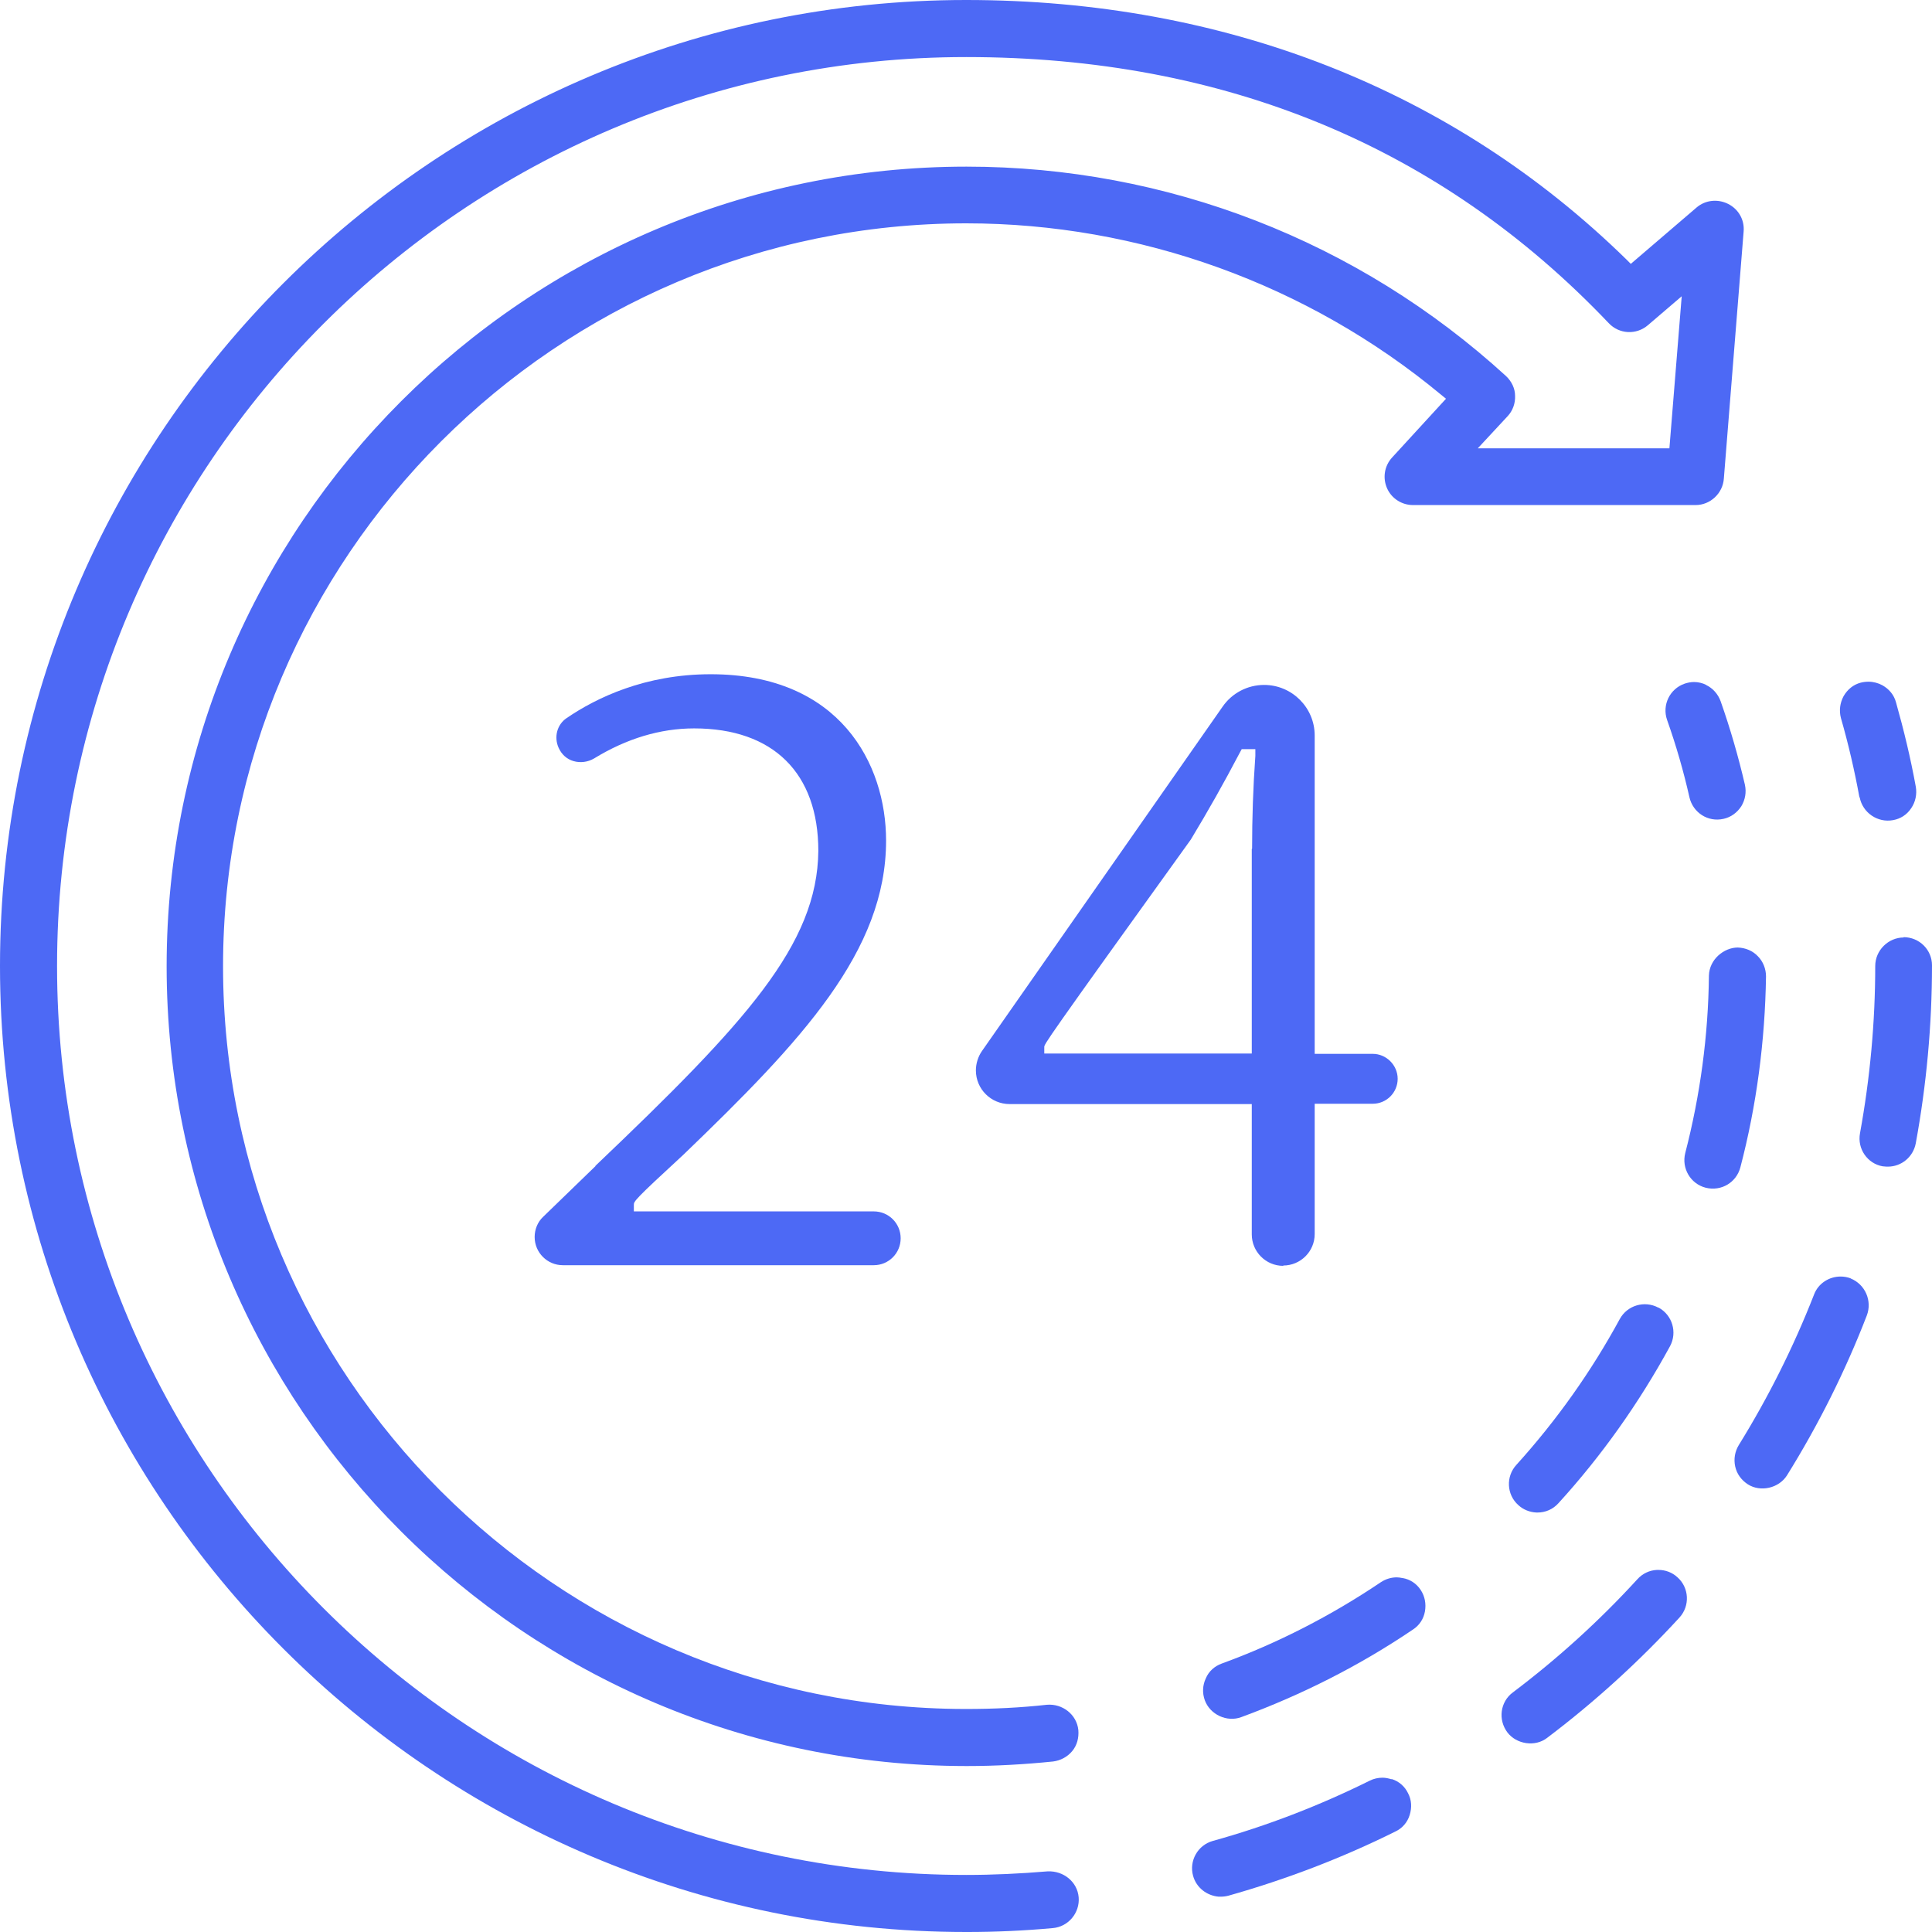 <svg width="60" height="60" viewBox="0 0 60 60" fill="none" xmlns="http://www.w3.org/2000/svg">
<path d="M32.532 58.117C31.687 58.188 30.841 58.228 30.005 58.228C14.439 58.228 1.772 45.564 1.772 30C1.772 14.436 14.439 1.772 30.005 1.772C38.03 1.772 44.746 4.55 49.962 10.037C50.284 10.379 50.818 10.409 51.18 10.097L52.227 9.201L51.845 13.923H45.894L46.82 12.926C46.981 12.755 47.062 12.524 47.052 12.292C47.052 12.06 46.941 11.839 46.77 11.678C42.178 7.48 36.228 5.175 30.015 5.175C16.322 5.175 5.175 16.319 5.175 30.01C5.175 43.701 16.312 54.836 30.005 54.846H30.035C30.922 54.846 31.818 54.795 32.704 54.705C32.935 54.675 33.147 54.564 33.298 54.383C33.449 54.201 33.509 53.97 33.489 53.728C33.439 53.245 32.996 52.903 32.512 52.943C31.697 53.034 30.861 53.074 30.005 53.074H29.965C17.258 53.054 6.927 42.715 6.927 30.01C6.927 17.305 17.288 6.936 30.005 6.936C35.382 6.936 40.618 8.829 44.746 12.252L44.907 12.383L43.236 14.205C42.994 14.466 42.934 14.839 43.075 15.161C43.215 15.483 43.538 15.685 43.88 15.685H52.66C53.113 15.685 53.506 15.322 53.536 14.859L54.15 7.188C54.181 6.825 53.989 6.493 53.667 6.332C53.345 6.171 52.962 6.211 52.69 6.443L50.646 8.195L50.516 8.064C45.129 2.789 38.03 0 30.005 0C13.462 0 0 13.46 0 30C0 46.54 13.462 60 30.005 60H30.055C30.901 60 31.808 59.96 32.694 59.879C33.177 59.839 33.539 59.406 33.499 58.923C33.459 58.44 33.026 58.097 32.543 58.117H32.532Z" fill="#4D69F5"/>
<path d="M43.215 55.258C43.125 55.228 43.024 55.208 42.934 55.208C42.803 55.208 42.662 55.238 42.541 55.299C40.98 56.074 39.339 56.708 37.667 57.171C37.194 57.302 36.922 57.795 37.053 58.258C37.154 58.621 37.476 58.872 37.849 58.903H37.909C37.99 58.903 38.07 58.893 38.151 58.872C39.933 58.369 41.675 57.705 43.336 56.879C43.548 56.779 43.709 56.597 43.779 56.366C43.85 56.134 43.84 55.903 43.729 55.691C43.628 55.48 43.447 55.319 43.215 55.248V55.258Z" fill="#4D69F5"/>
<path d="M59.124 29.114C58.64 29.114 58.237 29.516 58.237 30C58.237 31.741 58.076 33.483 57.764 35.194C57.674 35.677 57.996 36.14 58.469 36.221C58.509 36.221 58.55 36.231 58.59 36.231H58.63C59.053 36.231 59.416 35.929 59.496 35.506C59.828 33.694 60 31.842 60 29.979C60 29.496 59.607 29.104 59.114 29.104L59.124 29.114Z" fill="#4D69F5"/>
<path d="M51.503 48.755C51.503 48.755 51.472 48.755 51.462 48.755C51.231 48.765 51.009 48.866 50.848 49.047C49.67 50.335 48.371 51.513 46.982 52.56C46.791 52.701 46.67 52.913 46.639 53.144C46.609 53.376 46.67 53.607 46.811 53.798C47.093 54.171 47.676 54.262 48.049 53.97C49.529 52.852 50.909 51.594 52.157 50.235C52.489 49.872 52.459 49.309 52.097 48.986C51.936 48.835 51.724 48.755 51.503 48.755Z" fill="#4D69F5"/>
<path d="M57.483 39.704C57.382 39.664 57.272 39.644 57.161 39.644C56.808 39.644 56.466 39.855 56.335 40.208C55.701 41.829 54.915 43.399 53.999 44.879C53.878 45.08 53.838 45.312 53.888 45.543C53.939 45.775 54.08 45.966 54.281 46.097C54.674 46.349 55.248 46.218 55.499 45.815C56.476 44.245 57.312 42.574 57.976 40.852C58.148 40.399 57.926 39.886 57.473 39.704H57.483Z" fill="#4D69F5"/>
<path d="M57.755 24.765C57.846 25.238 58.309 25.56 58.792 25.47C59.024 25.429 59.225 25.298 59.356 25.097C59.487 24.906 59.537 24.664 59.497 24.433C59.336 23.547 59.125 22.671 58.883 21.815C58.822 21.584 58.672 21.402 58.46 21.282C58.329 21.211 58.178 21.171 58.027 21.171C57.947 21.171 57.866 21.181 57.785 21.201C57.554 21.262 57.373 21.413 57.252 21.624C57.141 21.835 57.111 22.067 57.171 22.298C57.403 23.104 57.594 23.929 57.745 24.755L57.755 24.765Z" fill="#4D69F5"/>
<path d="M52.992 21.272C52.871 21.211 52.74 21.181 52.609 21.181C52.508 21.181 52.408 21.201 52.317 21.232C51.854 21.393 51.612 21.896 51.773 22.359C52.055 23.154 52.287 23.96 52.468 24.765C52.579 25.238 53.042 25.54 53.526 25.43C53.757 25.379 53.948 25.238 54.079 25.037C54.2 24.835 54.24 24.604 54.19 24.372C53.989 23.507 53.737 22.631 53.435 21.775C53.354 21.554 53.193 21.372 52.982 21.272H52.992Z" fill="#4D69F5"/>
<path d="M51.502 40.61C51.069 40.379 50.535 40.54 50.304 40.963C49.418 42.594 48.34 44.114 47.092 45.493C46.76 45.855 46.79 46.419 47.152 46.741C47.303 46.882 47.505 46.963 47.716 46.973H47.746C47.998 46.973 48.23 46.872 48.401 46.681C49.75 45.201 50.908 43.56 51.864 41.808C52.096 41.376 51.935 40.842 51.512 40.61H51.502Z" fill="#4D69F5"/>
<path d="M54.049 36.252C54.553 34.329 54.815 32.326 54.845 30.322C54.845 30.091 54.754 29.859 54.593 29.698C54.432 29.527 54.21 29.436 53.969 29.426C53.546 29.426 53.083 29.789 53.072 30.302C53.052 32.164 52.801 34.017 52.337 35.809C52.217 36.282 52.499 36.765 52.972 36.886C53.465 37.007 53.928 36.715 54.049 36.252Z" fill="#4D69F5"/>
<path d="M43.548 49.007C43.487 48.996 43.437 48.986 43.377 48.986C43.206 48.986 43.034 49.037 42.883 49.137C41.343 50.174 39.681 51.03 37.94 51.664C37.718 51.745 37.537 51.906 37.446 52.127C37.346 52.339 37.336 52.58 37.416 52.802C37.577 53.245 38.101 53.496 38.554 53.325C40.437 52.631 42.229 51.725 43.88 50.607C44.082 50.476 44.212 50.275 44.253 50.043C44.293 49.812 44.253 49.58 44.122 49.379C43.991 49.178 43.79 49.047 43.558 49.007H43.548Z" fill="#4D69F5"/>
<path d="M18.497 36.211L16.865 37.792C16.694 37.953 16.604 38.184 16.604 38.416C16.604 38.899 16.996 39.292 17.48 39.292H27.136C27.599 39.292 27.971 38.919 27.971 38.456C27.971 37.993 27.599 37.621 27.136 37.621H26.813H19.685V37.419C19.685 37.309 19.685 37.278 21.225 35.859C24.91 32.315 27.518 29.537 27.518 26.104C27.518 23.728 26.088 20.939 22.071 20.939C20.027 20.939 18.517 21.674 17.6 22.299C17.298 22.5 17.198 22.892 17.349 23.225C17.439 23.426 17.6 23.577 17.812 23.637C18.023 23.698 18.255 23.668 18.446 23.557C19.463 22.933 20.51 22.621 21.557 22.621C24.014 22.621 25.414 24.01 25.414 26.426C25.384 29.335 23.168 31.752 18.486 36.211H18.497Z" fill="#4D69F5"/>
<path d="M39.852 39.302C40.386 39.302 40.829 38.869 40.829 38.325V34.278H42.631C43.064 34.278 43.406 33.926 43.406 33.503C43.406 33.08 43.054 32.728 42.631 32.728H40.829V22.842C40.829 21.976 40.124 21.271 39.258 21.271C38.744 21.271 38.261 21.523 37.969 21.946L30.498 32.637C30.377 32.808 30.307 33.03 30.307 33.241C30.307 33.825 30.78 34.288 31.354 34.288H38.875V38.335C38.875 38.869 39.308 39.312 39.852 39.312V39.302ZM38.875 26.365V32.718H32.431V32.517C32.431 32.426 32.431 32.396 36.982 26.073C37.546 25.137 37.989 24.352 38.503 23.375L38.563 23.265H38.986V23.476C38.916 24.443 38.885 25.419 38.885 26.355L38.875 26.365Z" fill="#4D69F5"/>
</svg>
